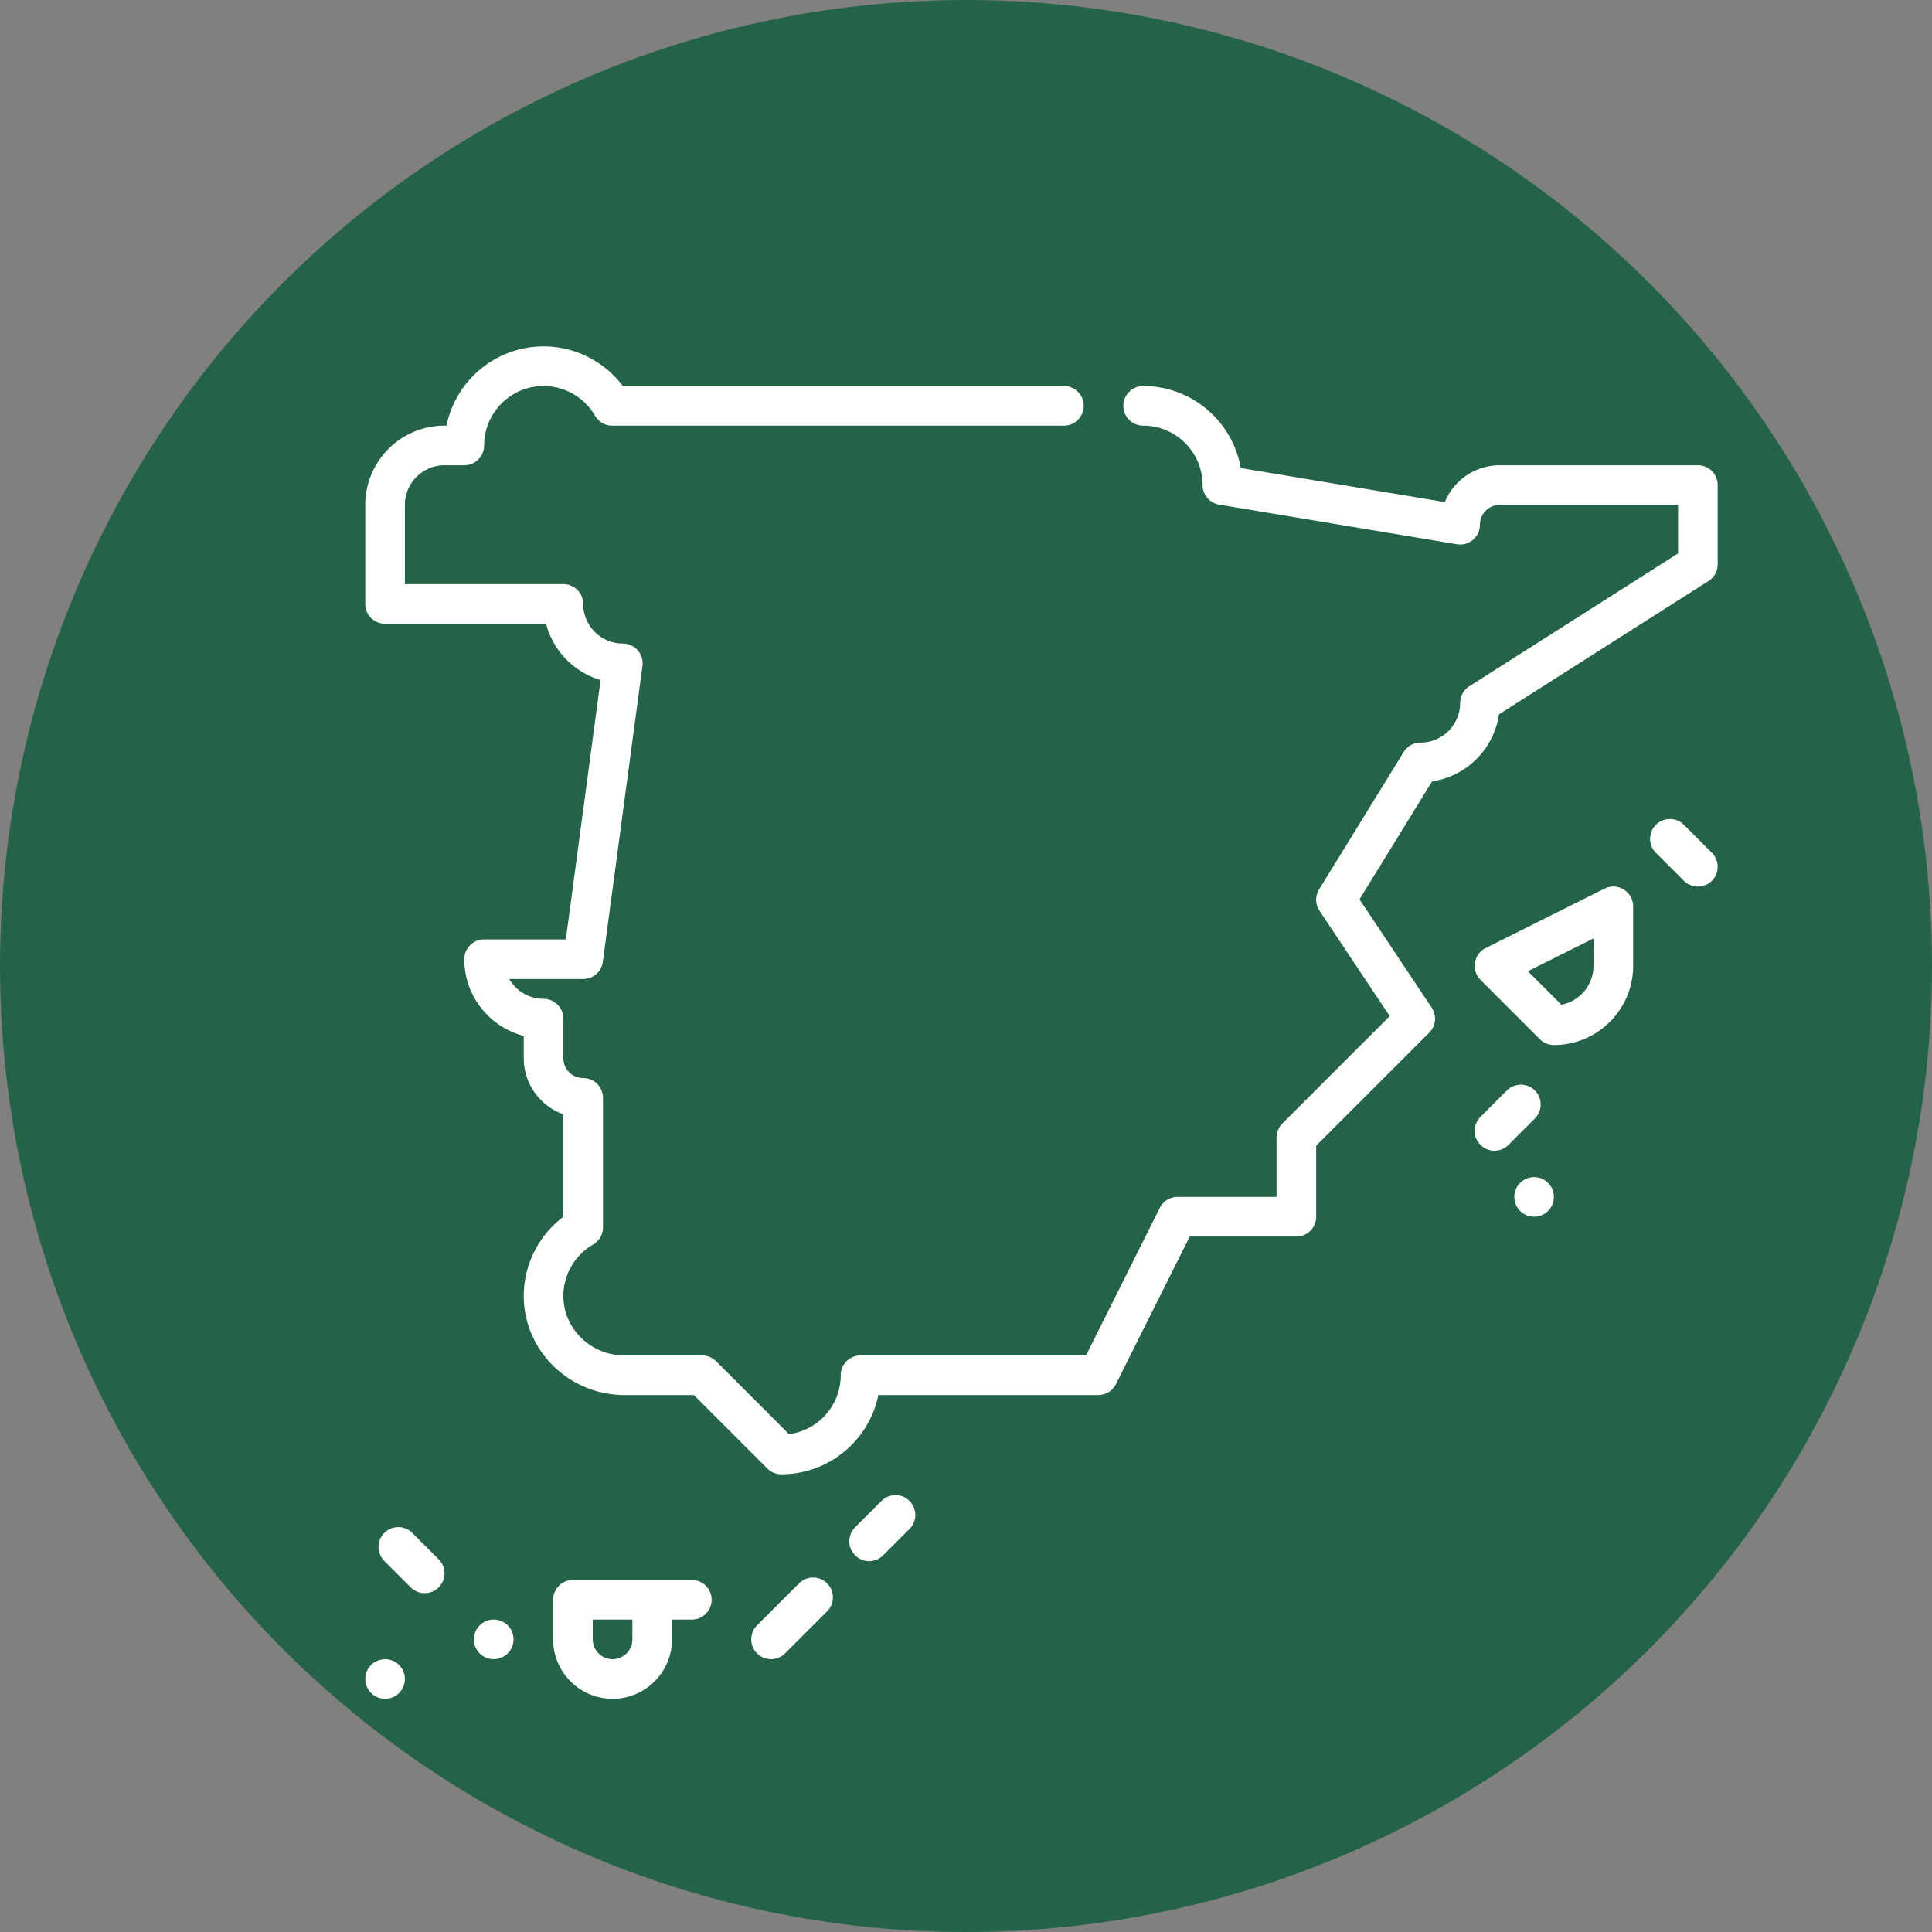 <?xml version="1.0" encoding="UTF-8"?> <svg xmlns="http://www.w3.org/2000/svg" xmlns:xlink="http://www.w3.org/1999/xlink" xmlns:svgjs="http://svgjs.com/svgjs" version="1.1" width="512" height="512" x="0" y="0" viewBox="0 0 512 512" style="enable-background:new 0 0 512 512" xml:space="preserve" class=""><rect x="0" y="0" width="512" height="512" fill="#808080" stroke="none"/><circle r="256" cx="256" cy="256" fill="#256348" shape="circle"></circle><g transform="matrix(0.7,0,0,0.7,96.8,91.8)"><circle cx="442.5" cy="321.991" r="7.5" fill="#ffffff" data-original="#000000" opacity="1"></circle><circle cx="7.5" cy="504.5" r="7.5" fill="#ffffff" data-original="#000000" opacity="1"></circle><circle cx="48.621" cy="489.5" r="7.5" fill="#ffffff" data-original="#000000" opacity="1"></circle><path d="M442.793 281.697a7.498 7.498 0 0 0-10.606 0l-9.99 9.991a7.498 7.498 0 0 0 .001 10.606c1.464 1.465 3.384 2.197 5.303 2.197s3.839-.732 5.304-2.197l9.99-9.991a7.5 7.5 0 0 0-.002-10.606zM509.804 191.697l-10.606-10.606a7.5 7.5 0 0 0-10.607 10.606l10.606 10.606c1.465 1.464 3.385 2.197 5.304 2.197s3.839-.732 5.304-2.197a7.502 7.502 0 0 0-.001-10.606zM476.443 205.62a7.502 7.502 0 0 0-7.298-.328l-45 22.5a7.502 7.502 0 0 0-1.949 12.011l22.5 22.5A7.5 7.5 0 0 0 450 264.5c16.542 0 30-13.458 30-30V212a7.501 7.501 0 0 0-3.557-6.38zM465 234.5c0 7.301-5.243 13.401-12.162 14.731l-12.677-12.676L465 224.135zM17.812 449.206c-2.928-2.93-7.677-2.929-10.606 0s-2.929 7.678.001 10.606l9.991 9.991C18.661 471.268 20.581 472 22.5 472s3.839-.732 5.304-2.197a7.498 7.498 0 0 0-.001-10.606zM123.621 467h-45a7.5 7.5 0 0 0-7.5 7.5v15c0 12.407 10.094 22.5 22.5 22.5s22.5-10.093 22.5-22.5V482h7.5c4.143 0 7.5-3.358 7.5-7.5s-3.357-7.5-7.5-7.5zm-22.5 22.5c0 4.136-3.364 7.5-7.5 7.5s-7.5-3.364-7.5-7.5V482h15zM164.228 468.287l-15.909 15.91a7.498 7.498 0 0 0-.001 10.606 7.476 7.476 0 0 0 5.304 2.197 7.478 7.478 0 0 0 5.304-2.197l15.909-15.91c2.93-2.929 2.93-7.677.001-10.606s-7.678-2.929-10.608 0zM195.431 437.083l-9.99 9.991a7.498 7.498 0 0 0 .001 10.606c1.464 1.465 3.384 2.197 5.303 2.197s3.839-.732 5.304-2.197l9.99-9.991a7.498 7.498 0 0 0-.001-10.606 7.5 7.5 0 0 0-10.607 0z" fill="#ffffff" data-original="#000000" opacity="1"></path><path d="m376.406 209.338 27.481-44.658c13.062-1.922 23.412-12.294 25.303-25.366l79.336-50.486A7.502 7.502 0 0 0 512 82.5v-30a7.5 7.5 0 0 0-7.5-7.5h-75c-9.374 0-17.427 5.761-20.804 13.929l-77.251-12.875C328.381 28.437 312.98 15 294.5 15c-4.143 0-7.5 3.358-7.5 7.5s3.357 7.5 7.5 7.5c12.406 0 22.5 10.093 22.5 22.5a7.5 7.5 0 0 0 6.267 7.398l90 15A7.498 7.498 0 0 0 422 67.5c0-4.136 3.364-7.5 7.5-7.5H497v18.383l-79.026 50.29a7.502 7.502 0 0 0-3.474 6.328c0 8.271-6.729 15-15 15a7.503 7.503 0 0 0-6.388 3.569l-32 52a7.5 7.5 0 0 0 .147 8.091l26.589 39.884-40.652 40.652A7.5 7.5 0 0 0 345 299.5V322h-37.5a7.499 7.499 0 0 0-6.708 4.146L272.865 382H187.5a7.5 7.5 0 0 0-7.5 7.5c0 11.417-8.549 20.876-19.582 22.312l-27.614-27.615A7.5 7.5 0 0 0 127.5 382H98.095c-12.58 0-22.939-9.963-23.094-22.21-.101-8.122 4.212-15.699 11.256-19.775A7.502 7.502 0 0 0 90 333.524V284.5a7.5 7.5 0 0 0-7.5-7.5c-4.136 0-7.5-3.364-7.5-7.5v-15a7.5 7.5 0 0 0-7.5-7.5c-5.541 0-10.39-3.02-12.987-7.5H82.5a7.5 7.5 0 0 0 7.434-6.504l15-112A7.502 7.502 0 0 0 97.5 112.5c-8.271 0-15-6.729-15-15A7.5 7.5 0 0 0 75 90H15V60c0-8.271 6.729-15 15-15h7.5a7.5 7.5 0 0 0 7.5-7.5C45 25.093 55.094 15 67.5 15c8.001 0 15.467 4.313 19.485 11.256A7.501 7.501 0 0 0 93.477 30H264.5c4.143 0 7.5-3.358 7.5-7.5s-3.357-7.5-7.5-7.5H97.489C90.458 5.652 79.331 0 67.5 0 49.391 0 34.238 12.905 30.753 30H30C13.458 30 0 43.458 0 60v37.5a7.5 7.5 0 0 0 7.5 7.5h60.949c2.64 10.221 10.547 18.348 20.64 21.3l-13.151 98.2H45a7.5 7.5 0 0 0-7.5 7.5c0 13.953 9.575 25.712 22.5 29.051v8.449c0 9.778 6.27 18.12 15 21.215v38.793c-9.492 7.132-15.147 18.442-14.997 30.47C60.259 380.392 77.347 397 98.095 397h26.299l27.803 27.803a7.5 7.5 0 0 0 5.304 2.197c18.109 0 33.262-12.905 36.747-30H277.5a7.499 7.499 0 0 0 6.708-4.146L312.135 337H352.5a7.5 7.5 0 0 0 7.5-7.5v-26.894l42.804-42.803a7.5 7.5 0 0 0 .937-9.463z" fill="#ffffff" data-original="#000000" opacity="1"></path></g></svg> 